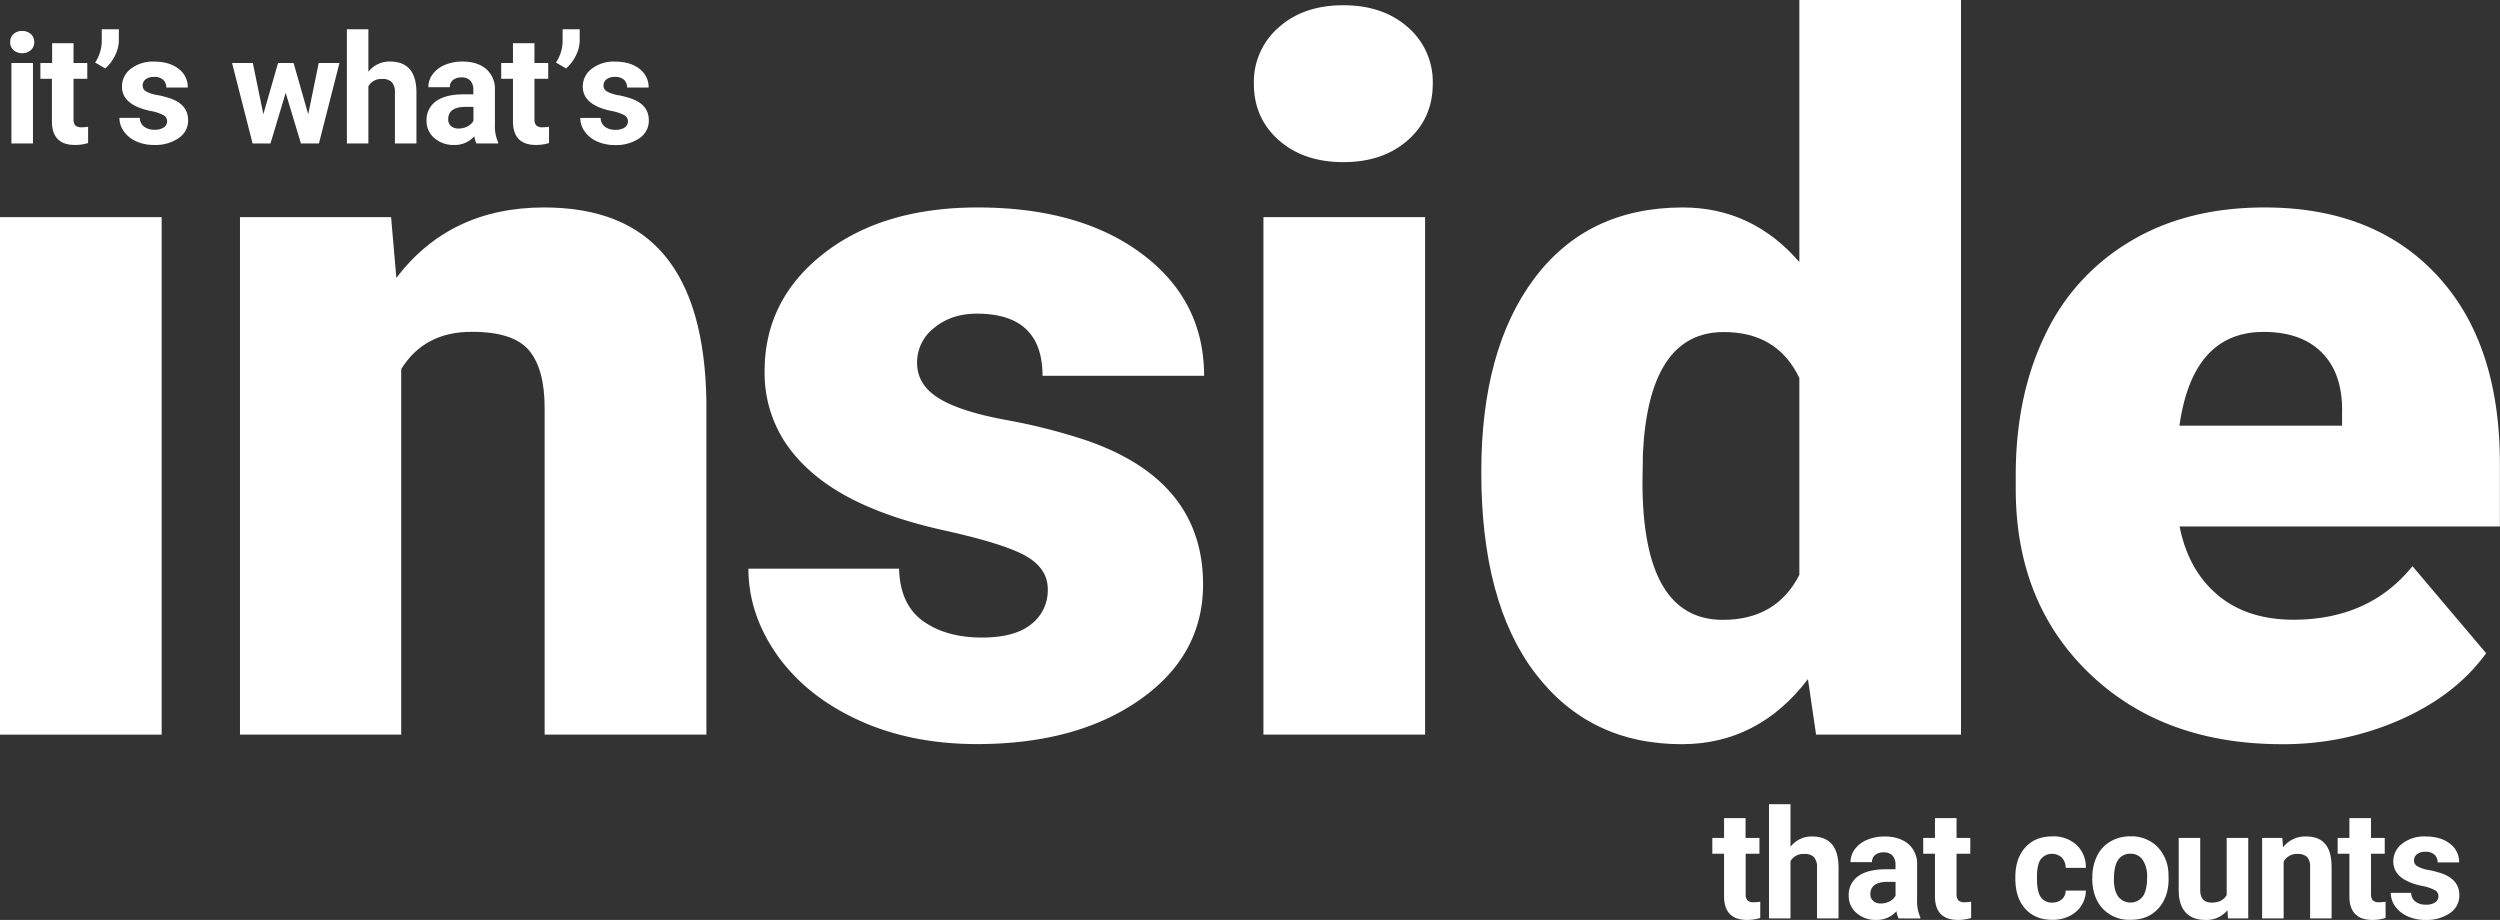 <svg xmlns="http://www.w3.org/2000/svg" viewBox="0 0 952.01 350.31"><rect x="0" y="0" width="952.01" height="350.31" fill="#333333" stroke="none"/><defs><style>.cls-1{fill:#fff;}</style></defs><title>Asset 1</title><g id="Layer_2" data-name="Layer 2"><g id="Layer_1-2" data-name="Layer 1"><path class="cls-1" d="M3.87,16.06A4.05,4.05,0,0,1,5.1,13a4.63,4.63,0,0,1,3.35-1.19A4.64,4.64,0,0,1,11.79,13a4,4,0,0,1,1.25,3,4,4,0,0,1-1.26,3.06,4.67,4.67,0,0,1-3.33,1.19,4.64,4.64,0,0,1-3.32-1.19A4,4,0,0,1,3.87,16.06Zm8.69,38.58H4.35V24h8.21Z"/><path class="cls-1" d="M28,16.46V24h5.24v6H28V45.29a3.66,3.66,0,0,0,.65,2.44,3.26,3.26,0,0,0,2.49.73,12.41,12.41,0,0,0,2.41-.2v6.21a16.92,16.92,0,0,1-5,.73q-8.61,0-8.78-8.69V30H15.38V24h4.47V16.46Z"/><path class="cls-1" d="M40.08,26.06l-3.85-2.24a15.18,15.18,0,0,0,2.52-7.9V11.14h6.51v4.38a13,13,0,0,1-1.41,5.53A15.25,15.25,0,0,1,40.08,26.06Z"/><path class="cls-1" d="M63.64,46.17a2.66,2.66,0,0,0-1.49-2.37,17,17,0,0,0-4.77-1.54Q46.45,40,46.45,33a8.4,8.4,0,0,1,3.38-6.81,13.68,13.68,0,0,1,8.85-2.73q5.84,0,9.33,2.74a8.66,8.66,0,0,1,3.5,7.14H63.32a3.93,3.93,0,0,0-1.13-2.9,4.76,4.76,0,0,0-3.54-1.15,4.92,4.92,0,0,0-3.2.93,3,3,0,0,0-1.13,2.38,2.53,2.53,0,0,0,1.29,2.2A13.09,13.09,0,0,0,60,36.21a36.1,36.1,0,0,1,5.16,1.38q6.48,2.37,6.48,8.24A8,8,0,0,1,68,52.61a15.52,15.52,0,0,1-9.29,2.59,16.28,16.28,0,0,1-6.84-1.37,11.48,11.48,0,0,1-4.69-3.77,8.77,8.77,0,0,1-1.7-5.17h7.76a4.27,4.27,0,0,0,1.62,3.34,6.36,6.36,0,0,0,4,1.17,5.88,5.88,0,0,0,3.55-.9A2.77,2.77,0,0,0,63.64,46.17Z"/><path class="cls-1" d="M117.37,43.51l4-19.52h7.9l-7.82,30.65h-6.85l-5.81-19.29L103,54.64H96.19L88.37,24h7.91l4,19.49L105.88,24h5.92Z"/><path class="cls-1" d="M140.28,27.33a10.23,10.23,0,0,1,8.19-3.9q10,0,10.11,11.58V54.64h-8.19V35.24a5.68,5.68,0,0,0-1.13-3.9,4.85,4.85,0,0,0-3.77-1.26,5.58,5.58,0,0,0-5.21,2.78V54.64H132.1V11.14h8.18Z"/><path class="cls-1" d="M181.45,54.64a9.12,9.12,0,0,1-.82-2.75,9.91,9.91,0,0,1-7.73,3.31,10.93,10.93,0,0,1-7.47-2.6,8.4,8.4,0,0,1-3-6.57,8.68,8.68,0,0,1,3.61-7.48q3.61-2.61,10.44-2.63h3.77V34.16a5.08,5.08,0,0,0-1.09-3.4,4.3,4.3,0,0,0-3.44-1.27,4.91,4.91,0,0,0-3.25,1,3.38,3.38,0,0,0-1.17,2.72h-8.19a8.19,8.19,0,0,1,1.65-4.93,10.84,10.84,0,0,1,4.64-3.56,17.09,17.09,0,0,1,6.74-1.28c3.78,0,6.77.95,9,2.84a10,10,0,0,1,3.33,8V47.56a14.54,14.54,0,0,0,1.22,6.59v.49Zm-6.77-5.7a7.13,7.13,0,0,0,3.34-.8A5.3,5.3,0,0,0,180.29,46V40.7h-3.06q-6.15,0-6.54,4.25l0,.48A3.29,3.29,0,0,0,171.73,48,4.19,4.19,0,0,0,174.68,48.94Z"/><path class="cls-1" d="M203.52,16.46V24h5.24v6h-5.24V45.29a3.65,3.65,0,0,0,.66,2.44,3.26,3.26,0,0,0,2.49.73,12.3,12.3,0,0,0,2.4-.2v6.21a16.81,16.81,0,0,1-4.95.73q-8.61,0-8.78-8.69V30h-4.48V24h4.48V16.46Z"/><path class="cls-1" d="M215.57,26.06l-3.85-2.24a15.18,15.18,0,0,0,2.52-7.9V11.14h6.51v4.38a13,13,0,0,1-1.41,5.53A15.25,15.25,0,0,1,215.57,26.06Z"/><path class="cls-1" d="M239.12,46.17a2.65,2.65,0,0,0-1.48-2.37,17.17,17.17,0,0,0-4.78-1.54Q221.94,40,221.93,33a8.41,8.41,0,0,1,3.39-6.81,13.64,13.64,0,0,1,8.85-2.73q5.84,0,9.33,2.74a8.66,8.66,0,0,1,3.5,7.14h-8.19a4,4,0,0,0-1.13-2.9,4.79,4.79,0,0,0-3.54-1.15,4.9,4.9,0,0,0-3.2.93,3,3,0,0,0-1.13,2.38,2.52,2.52,0,0,0,1.28,2.2,13.08,13.08,0,0,0,4.35,1.44,36.1,36.1,0,0,1,5.16,1.38q6.48,2.37,6.48,8.24a8,8,0,0,1-3.6,6.78,15.47,15.47,0,0,1-9.29,2.59,16.27,16.27,0,0,1-6.83-1.37,11.42,11.42,0,0,1-4.69-3.77,8.77,8.77,0,0,1-1.7-5.17h7.76a4.24,4.24,0,0,0,1.61,3.34,6.36,6.36,0,0,0,4,1.17,5.9,5.9,0,0,0,3.56-.9A2.76,2.76,0,0,0,239.12,46.17Z"/><path class="cls-1" d="M664.72,311.56v7.54H670v6h-5.24v15.29a3.62,3.62,0,0,0,.65,2.44,3.26,3.26,0,0,0,2.49.74,13.25,13.25,0,0,0,2.41-.2v6.2a16.93,16.93,0,0,1-5,.74q-8.61,0-8.78-8.7V325.1h-4.47v-6h4.47v-7.54Z"/><path class="cls-1" d="M681.82,322.44a10.21,10.21,0,0,1,8.19-3.91q10,0,10.11,11.58v19.63h-8.19v-19.4a5.65,5.65,0,0,0-1.13-3.89,4.85,4.85,0,0,0-3.77-1.26,5.58,5.58,0,0,0-5.21,2.77v21.78h-8.18v-43.5h8.18Z"/><path class="cls-1" d="M723,349.74a9,9,0,0,1-.82-2.75,9.92,9.92,0,0,1-7.73,3.32A10.89,10.89,0,0,1,707,347.7a8.4,8.4,0,0,1-3-6.57,8.68,8.68,0,0,1,3.61-7.48q3.61-2.59,10.44-2.63h3.77v-1.76a5.07,5.07,0,0,0-1.09-3.39,4.3,4.3,0,0,0-3.44-1.28,4.91,4.91,0,0,0-3.25,1,3.38,3.38,0,0,0-1.17,2.72h-8.19a8.21,8.21,0,0,1,1.65-4.93,10.82,10.82,0,0,1,4.64-3.55,16.91,16.91,0,0,1,6.74-1.29c3.78,0,6.77,1,9,2.85a9.94,9.94,0,0,1,3.33,8v13.28a14.56,14.56,0,0,0,1.22,6.6v.48Zm-6.77-5.69a7,7,0,0,0,3.34-.81,5.3,5.3,0,0,0,2.27-2.17v-5.26h-3.06q-6.15,0-6.54,4.24l0,.49a3.29,3.29,0,0,0,1.07,2.52A4.19,4.19,0,0,0,716.22,344.05Z"/><path class="cls-1" d="M745.06,311.56v7.54h5.24v6h-5.24v15.29a3.62,3.62,0,0,0,.66,2.44,3.26,3.26,0,0,0,2.49.74,13.33,13.33,0,0,0,2.41-.2v6.2a16.93,16.93,0,0,1-5,.74q-8.61,0-8.78-8.7V325.1h-4.47v-6h4.47v-7.54Z"/><path class="cls-1" d="M781.47,343.71a5.36,5.36,0,0,0,3.68-1.25,4.31,4.31,0,0,0,1.47-3.31h7.68a10.49,10.49,0,0,1-1.7,5.7,11.26,11.26,0,0,1-4.57,4,14.4,14.4,0,0,1-6.42,1.43q-6.57,0-10.36-4.18t-3.8-11.54v-.54q0-7.08,3.77-11.3t10.34-4.22a12.87,12.87,0,0,1,9.21,3.27,11.58,11.58,0,0,1,3.53,8.71h-7.68a5.58,5.58,0,0,0-1.47-3.89,5.48,5.48,0,0,0-8,.59c-1,1.39-1.46,3.65-1.46,6.77v.85q0,4.74,1.44,6.81A5,5,0,0,0,781.47,343.71Z"/><path class="cls-1" d="M796.78,334.14a18.19,18.19,0,0,1,1.76-8.13,12.89,12.89,0,0,1,5.05-5.53,14.79,14.79,0,0,1,7.66-2,14,14,0,0,1,10.13,3.8,15.22,15.22,0,0,1,4.37,10.3l.06,2.1q0,7-3.94,11.31t-10.56,4.27a13.77,13.77,0,0,1-10.58-4.25q-3.94-4.24-4-11.56Zm8.19.58c0,2.91.54,5.13,1.64,6.68a5.89,5.89,0,0,0,9.34,0q1.68-2.28,1.68-7.3a11.31,11.31,0,0,0-1.68-6.64,5.42,5.42,0,0,0-4.7-2.35,5.33,5.33,0,0,0-4.64,2.34C805.51,329,805,331.45,805,334.72Z"/><path class="cls-1" d="M848.21,346.62a10.25,10.25,0,0,1-8.38,3.69c-3.29,0-5.79-.95-7.52-2.84s-2.61-4.65-2.65-8.29V319.1h8.19v19.82q0,4.79,4.36,4.79c2.77,0,4.68-1,5.72-2.89V319.1h8.21v30.64h-7.7Z"/><path class="cls-1" d="M869.13,319.1l.26,3.54a10.7,10.7,0,0,1,8.81-4.11q4.86,0,7.25,2.86t2.43,8.55v19.8H879.7v-19.6a5.31,5.31,0,0,0-1.14-3.78,5.07,5.07,0,0,0-3.76-1.17,5.62,5.62,0,0,0-5.18,2.94v21.61h-8.19V319.1Z"/><path class="cls-1" d="M902.89,311.56v7.54h5.23v6h-5.23v15.29a3.62,3.62,0,0,0,.65,2.44,3.26,3.26,0,0,0,2.49.74,13.25,13.25,0,0,0,2.41-.2v6.2a16.93,16.93,0,0,1-5,.74q-8.61,0-8.78-8.7V325.1h-4.47v-6h4.47v-7.54Z"/><path class="cls-1" d="M928.57,341.27a2.62,2.62,0,0,0-1.48-2.36,17.12,17.12,0,0,0-4.78-1.55q-10.92-2.3-10.93-9.29a8.44,8.44,0,0,1,3.39-6.81,13.64,13.64,0,0,1,8.85-2.73q5.83,0,9.33,2.75a8.66,8.66,0,0,1,3.5,7.13h-8.19a4,4,0,0,0-1.13-2.9,4.83,4.83,0,0,0-3.54-1.15,4.9,4.9,0,0,0-3.2.94,2.94,2.94,0,0,0-1.13,2.38,2.5,2.5,0,0,0,1.28,2.19,13.28,13.28,0,0,0,4.35,1.45,34.93,34.93,0,0,1,5.16,1.37q6.48,2.38,6.48,8.24a8,8,0,0,1-3.6,6.79,15.53,15.53,0,0,1-9.28,2.59,16.13,16.13,0,0,1-6.84-1.38,11.4,11.4,0,0,1-4.69-3.76,8.79,8.79,0,0,1-1.7-5.17h7.76a4.25,4.25,0,0,0,1.61,3.34,6.42,6.42,0,0,0,4,1.16,6,6,0,0,0,3.56-.89A2.8,2.8,0,0,0,928.57,341.27Z"/><path class="cls-1" d="M61.56,279.75H0V82.69H61.56Z"/><path class="cls-1" d="M148.93,82.69l2,23.13Q171.33,79,207.21,79q30.78,0,46,18.4T269,152.81V279.75H207.4V155.36q0-14.94-6-22t-21.85-7q-18,0-26.77,14.2V279.75H91.38V82.69Z"/><path class="cls-1" d="M399,224.38q0-7.83-8.19-12.56T359.63,202q-23-5.1-37.88-13.38T299,168.47a48.07,48.07,0,0,1-7.83-27.14q0-27.14,22.4-44.71T372.2,79q39,0,62.65,17.67t23.68,46.44H397q0-23.67-25-23.67-9.66,0-16.21,5.37a16.64,16.64,0,0,0-6.56,13.39q0,8.19,8,13.29t25.58,8.38a221.4,221.4,0,0,1,30.88,7.83q44.43,15.3,44.44,54.82,0,27-24,43.89t-62,16.94q-25.32,0-45.17-9.1t-31-24.77Q285,233.86,285,216.55h57.37q.36,13.66,9.11,19.94t22.4,6.29q12.57,0,18.85-5.1A16.31,16.31,0,0,0,399,224.38Z"/><path class="cls-1" d="M477.48,31.87A27.41,27.41,0,0,1,487,10.38Q496.42,2,511.54,2t24.59,8.38a27.41,27.41,0,0,1,9.47,21.49q0,13.11-9.47,21.49t-24.59,8.38q-15.12,0-24.59-8.38T477.48,31.87Zm65.2,247.88H481.12V82.69h61.56Z"/><path class="cls-1" d="M564.08,179.76q0-46.8,20.22-73.76t56.46-27q26.4,0,44.44,20.77V0h61.56V279.75H691.57l-3.1-21.13q-18.94,24.78-48.08,24.77-35.14,0-55.73-26.95T564.08,179.76Zm61.38,3.83q0,52.46,30.6,52.45,20.38,0,29.14-17.12v-75q-8.38-17.48-28.78-17.48-28.41,0-30.78,45.89Z"/><path class="cls-1" d="M869,283.39q-45.35,0-73.4-27t-28-70.4v-5.1q0-30.22,11.2-53.36a82,82,0,0,1,32.7-35.79Q832.89,79,862.4,79q41.54,0,65.57,25.78t24,71.85v23.85H830q3.28,16.57,14.39,26T873.15,236q29.13,0,45.53-20.4l28.05,33.15Q935.26,264.63,914.22,274A109.77,109.77,0,0,1,869,283.39ZM862,126.4q-27,0-32.06,35.69h61.93v-4.73q.36-14.76-7.47-22.86T862,126.4Z"/></g></g></svg>